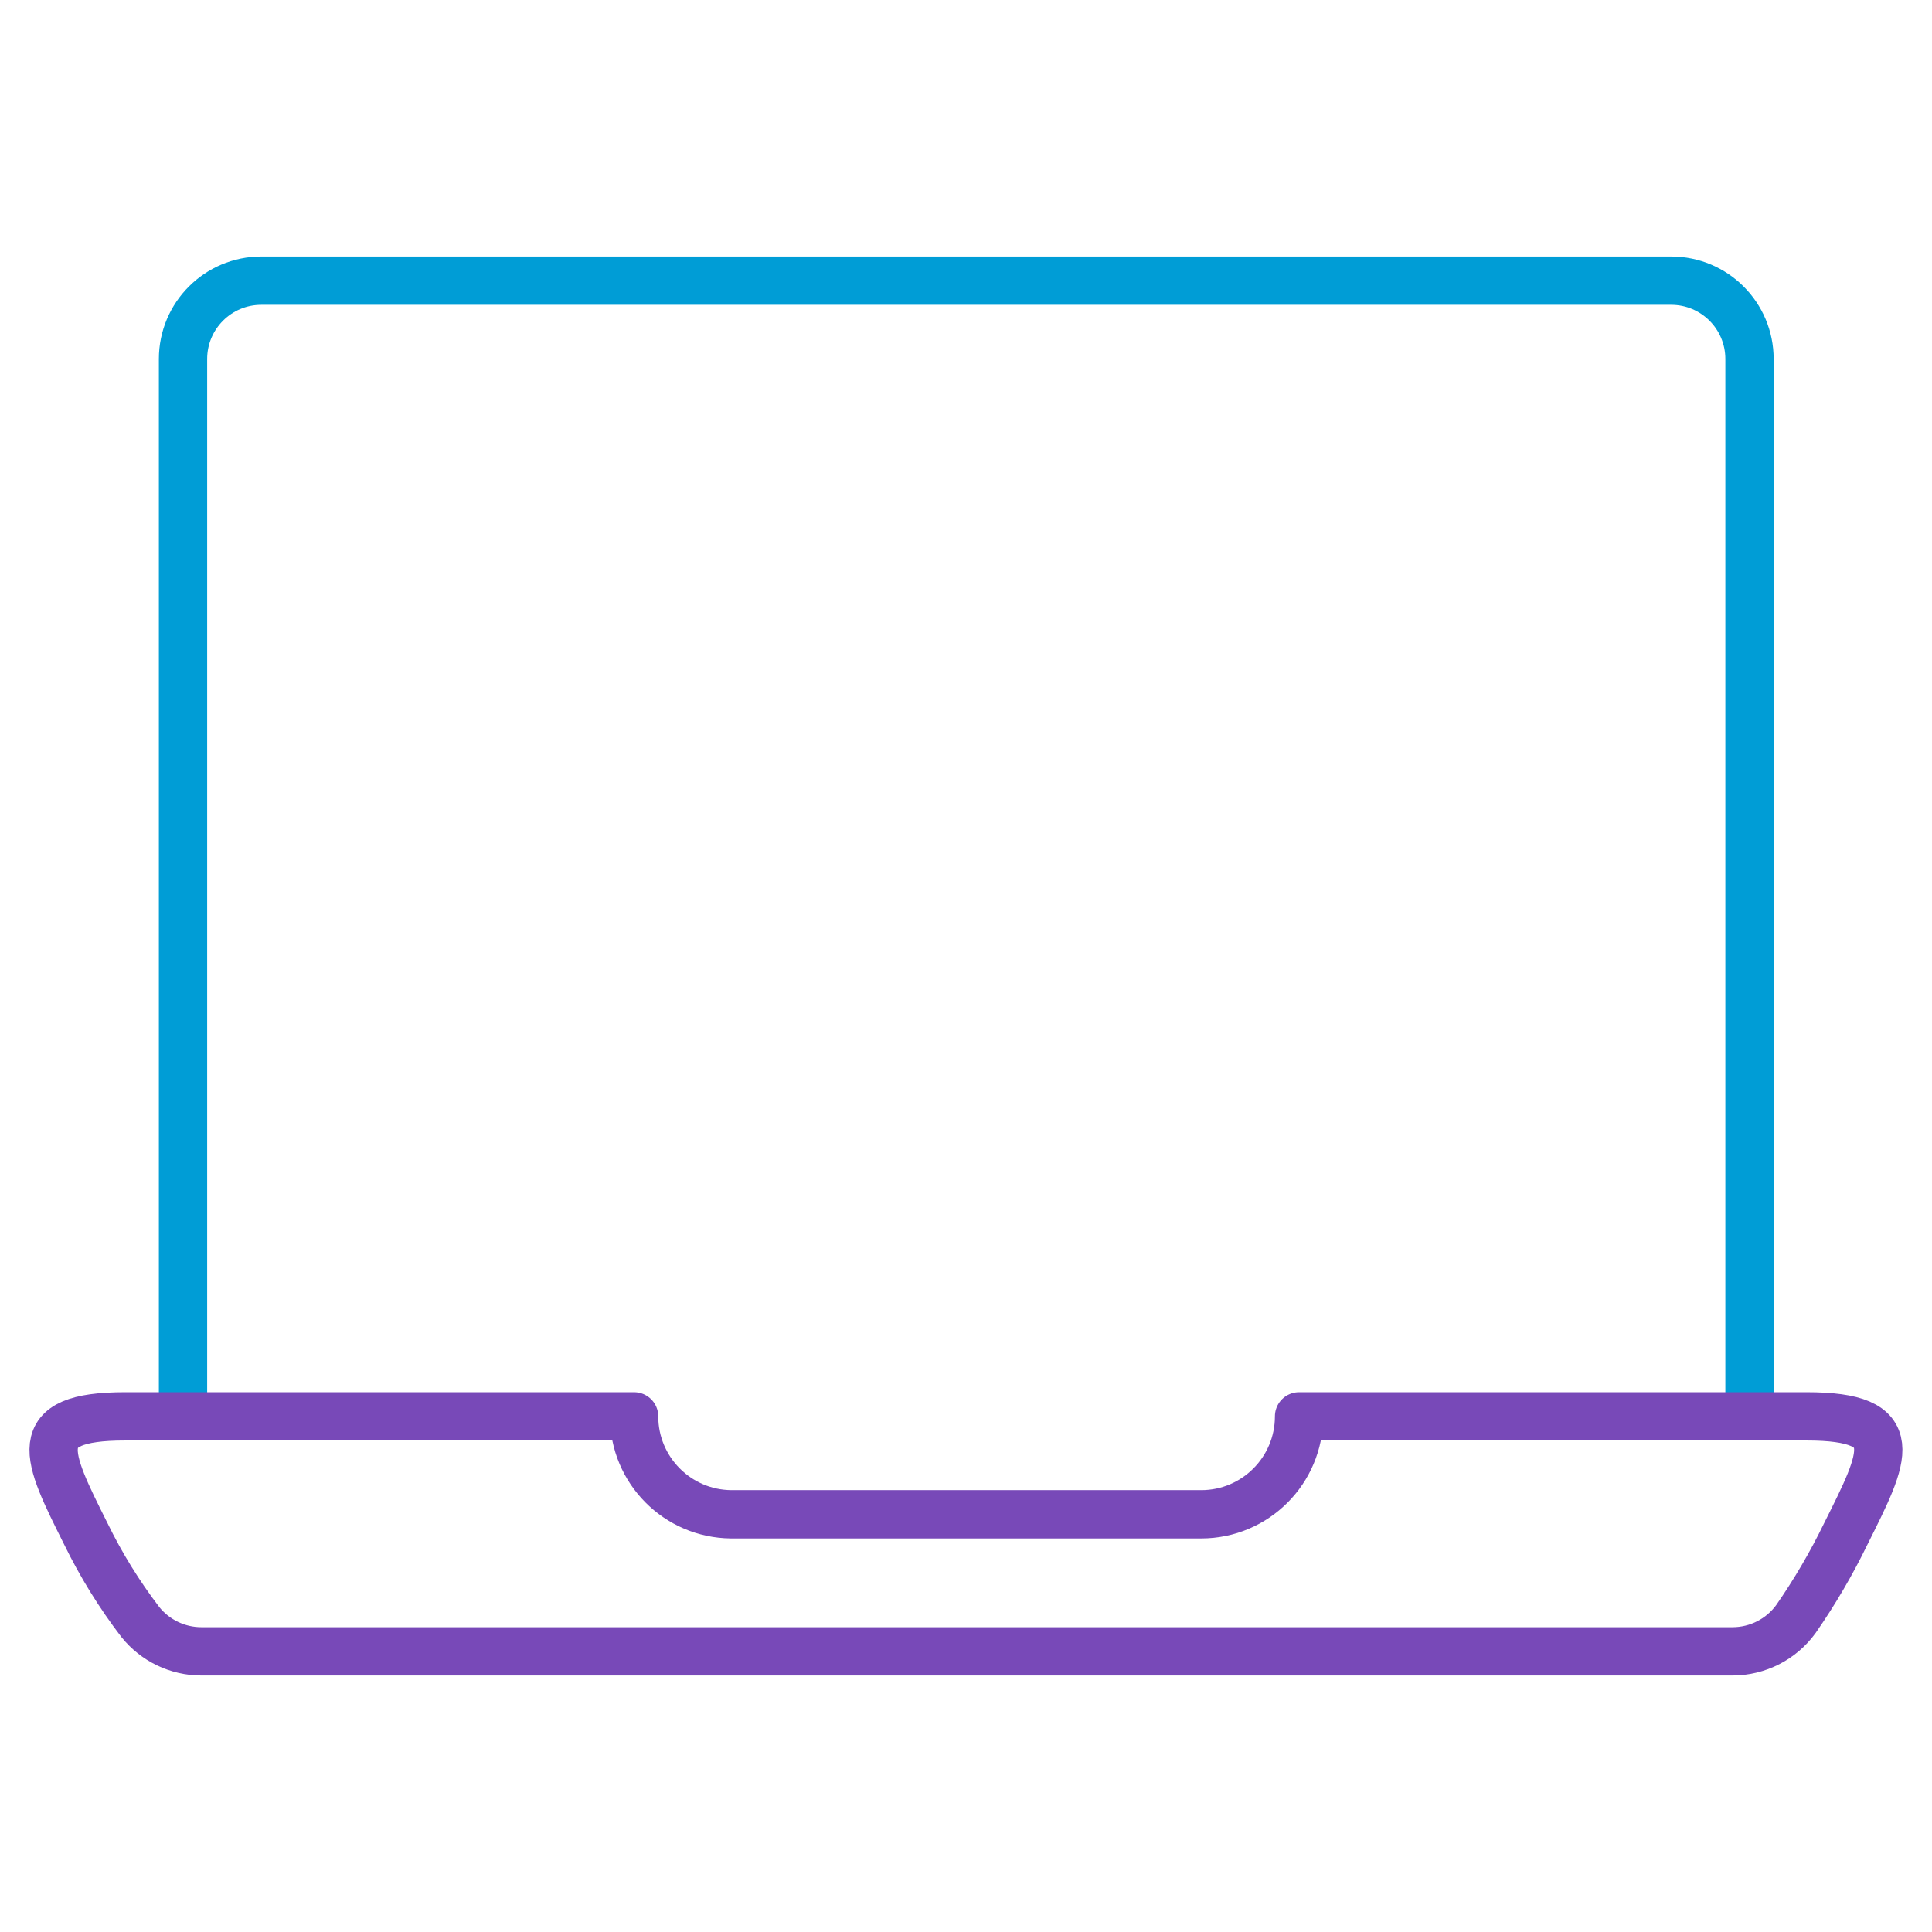 <svg width="48" height="48" viewBox="0 0 48 48" fill="none" xmlns="http://www.w3.org/2000/svg">
<path d="M4.547 35.189V8.919C4.547 7.844 5.418 6.973 6.493 6.973H41.52C42.595 6.973 43.466 7.844 43.466 8.919V35.189V35.189" stroke="#009DD6" stroke-width="1.2" stroke-linecap="round" stroke-linejoin="round"/>
<path fill-rule="evenodd" clip-rule="evenodd" d="M44.885 35.189C47.347 35.189 46.831 36.162 45.858 38.108C45.501 38.843 45.088 39.548 44.622 40.22C44.257 40.726 43.671 41.026 43.046 41.027H5.003C4.412 41.027 3.854 40.758 3.485 40.297C2.963 39.614 2.51 38.881 2.133 38.108C1.16 36.162 0.663 35.189 3.106 35.189H15.754C15.754 36.525 16.831 37.611 18.167 37.622H29.843C31.186 37.622 32.275 36.533 32.275 35.189H44.885Z" stroke="#7849B8" stroke-width="1.2" stroke-linecap="round" stroke-linejoin="round"/>
</svg>
